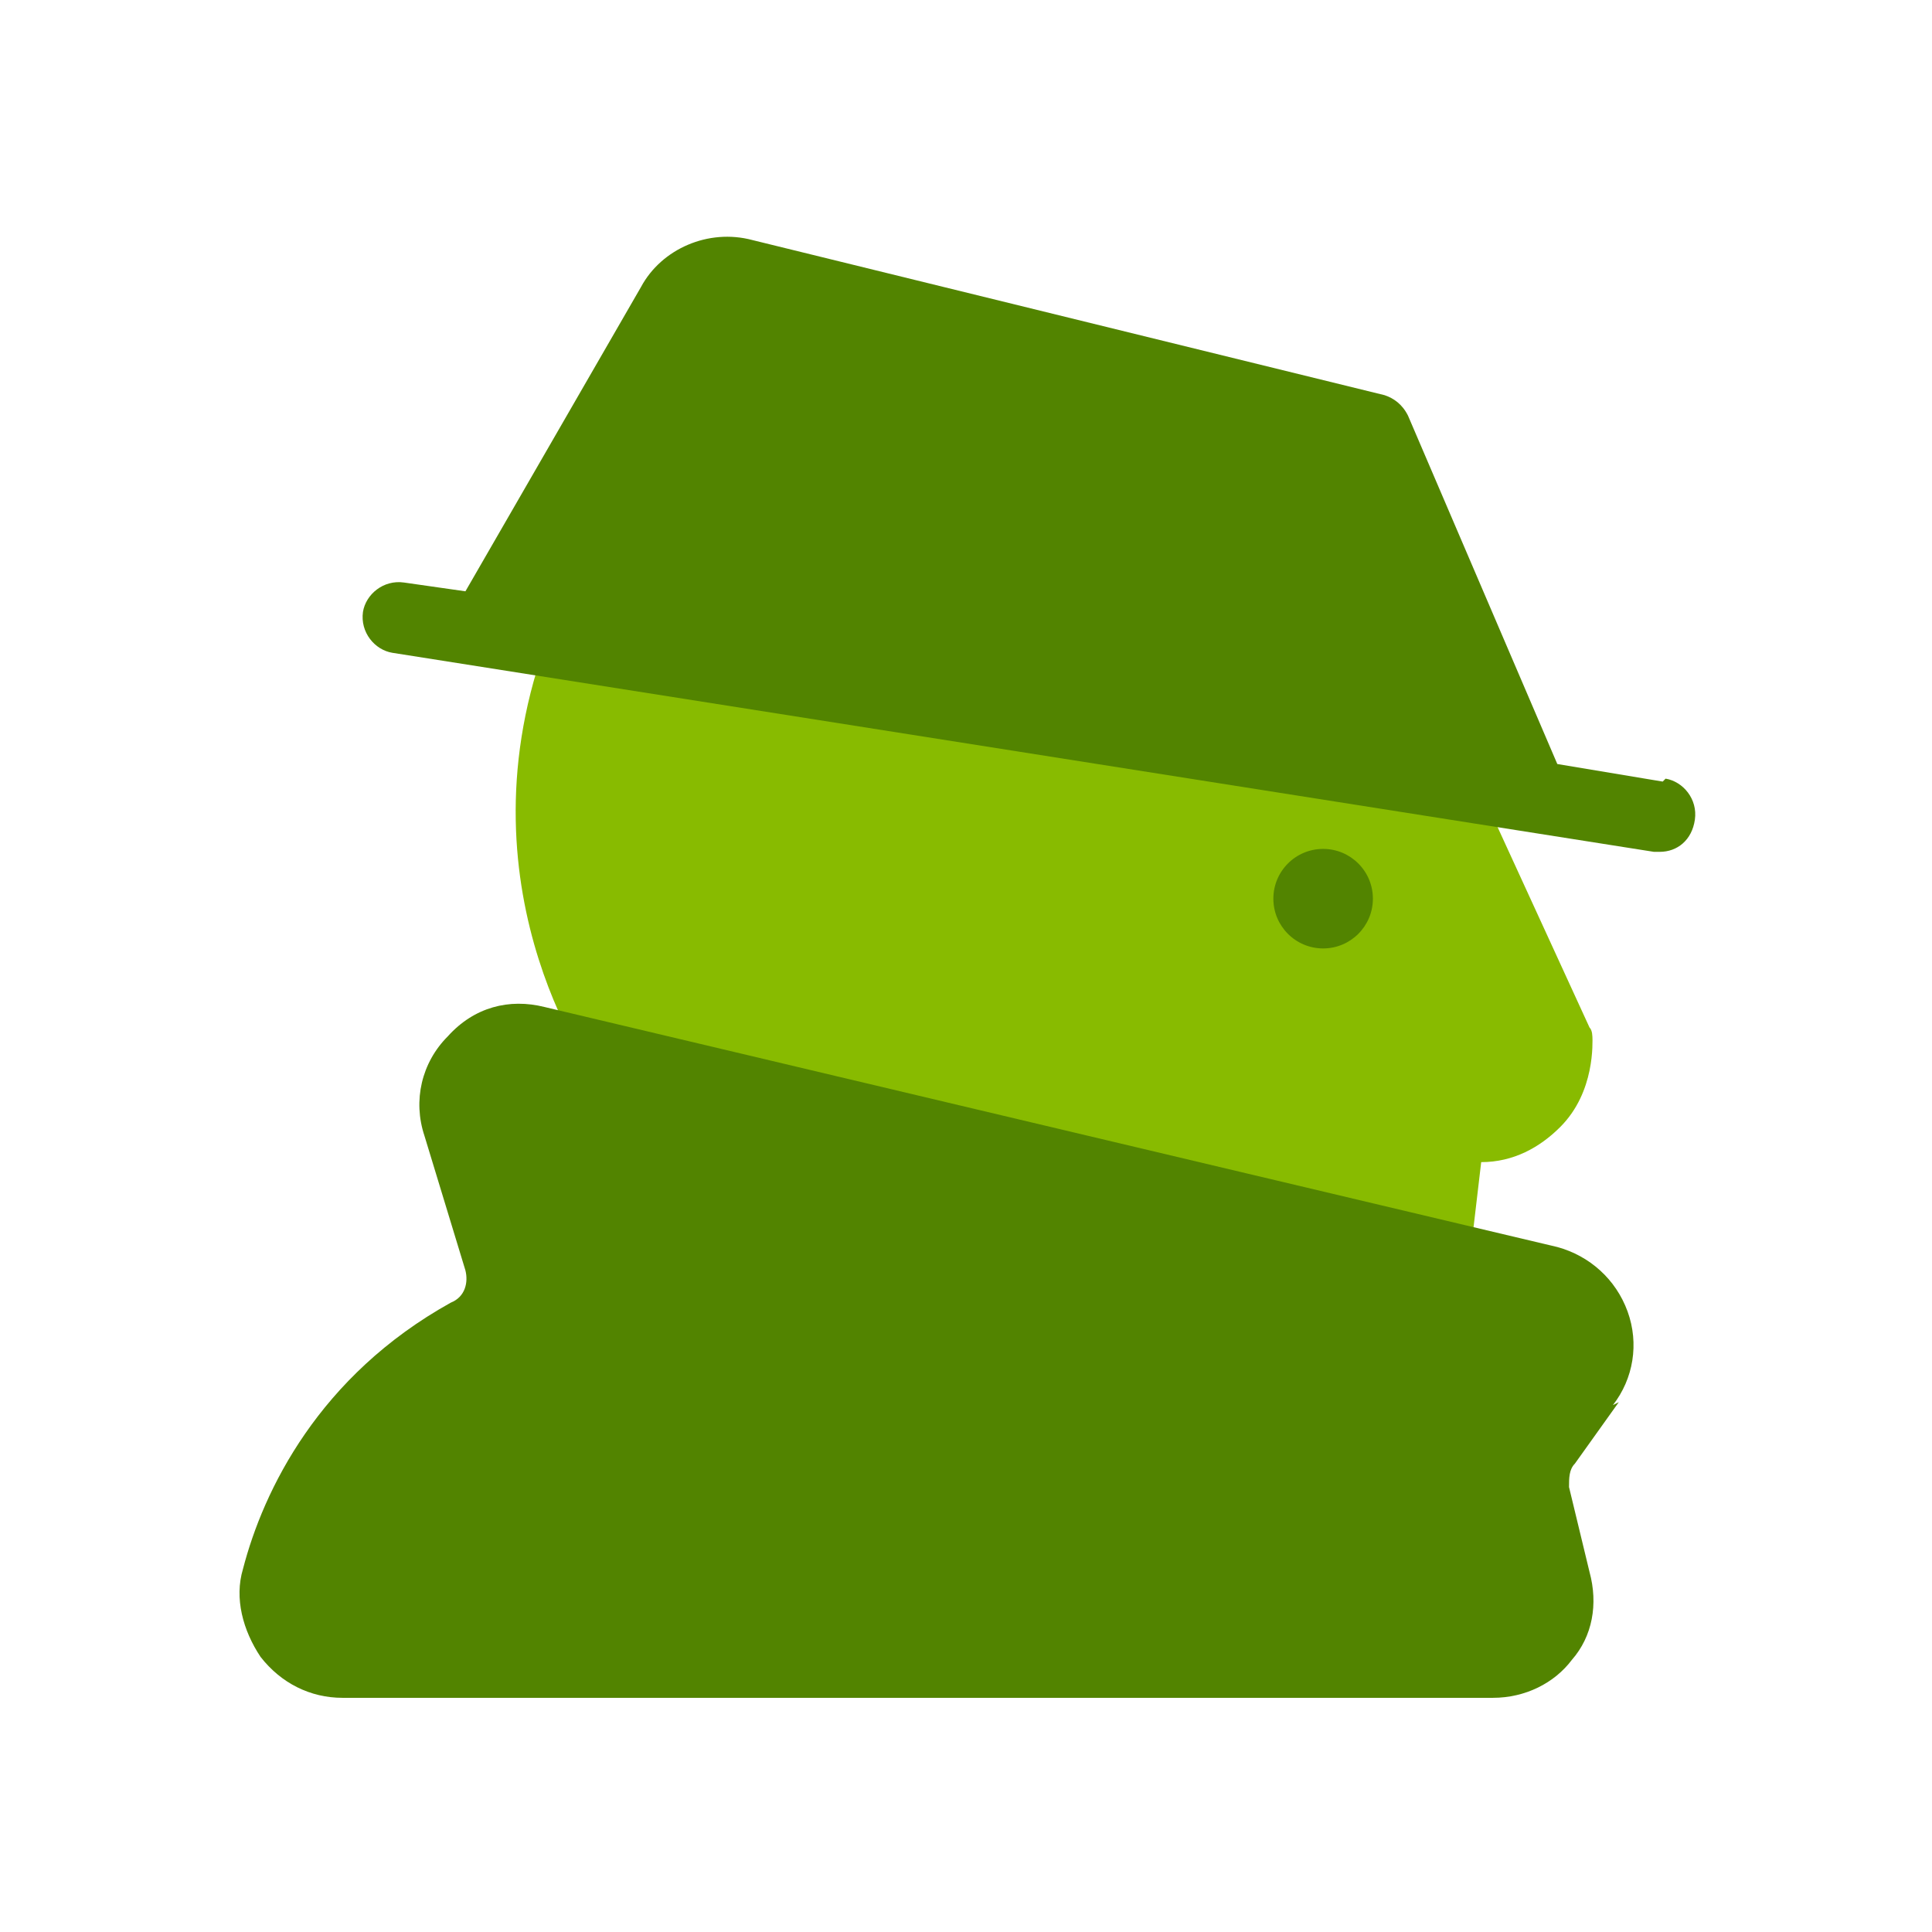 <?xml version="1.0" encoding="UTF-8"?>
<svg id="Layer_1" data-name="Layer 1" xmlns="http://www.w3.org/2000/svg" version="1.1" viewBox="0 0 66 66">
  <defs>
    <style>
      .cls-1 {
        fill: #8b0;
      }

      .cls-1, .cls-2 {
        stroke-width: 0px;
      }

      .cls-2 {
        fill: #528400;
      }
    </style>
  </defs>
  <path class="cls-1" d="M54.4,35.5c0-.1,0-.3-.1-.4l-3.9-8.5c-.2-.4-.5-.6-.9-.7l-29.5-4.6c-.6,0-1.2.3-1.4.8-3,8.5,1.8,14.9,2,15.1.2.2.4.4.7.5l27.4,6.5c0,0,.2,0,.3,0,.3,0,.5,0,.7-.2.3-.2.5-.5.5-.9l.4-3.4c1.1,0,2-.5,2.7-1.2,1.2-1.2,1.1-2.9,1.1-3.1Z"/>
  <path class="cls-2" d="M55.1,48c.7-.9.9-2.1.5-3.2-.4-1.1-1.3-1.9-2.4-2.2l-34.6-8.2c-1.2-.3-2.4,0-3.3,1-.9.9-1.2,2.2-.8,3.4l1.4,4.6c.1.4,0,.9-.5,1.1-4.5,2.5-6.4,6.4-7.1,9.1-.3,1,0,2.1.6,3,.7.9,1.7,1.4,2.8,1.4h39.3c1.1,0,2.1-.5,2.7-1.3.7-.8.9-1.9.6-3l-.7-2.9c0-.3,0-.6.2-.8l1.5-2.1Z"/>
  <path class="cls-2" d="M56.8,26.7l-3.6-.6-5.1-11.9c-.2-.4-.5-.6-.8-.7l-21.6-5.3c-1.5-.4-3.1.3-3.8,1.6l-6,10.4-2.1-.3c-.7-.1-1.3.4-1.4,1-.1.7.4,1.3,1,1.4l43.1,6.8c0,0,.1,0,.2,0,.6,0,1.1-.4,1.2-1.1.1-.7-.4-1.3-1-1.4Z"/>
  <circle class="cls-2" cx="45.2" cy="30.7" r="1.7"/>
</svg>